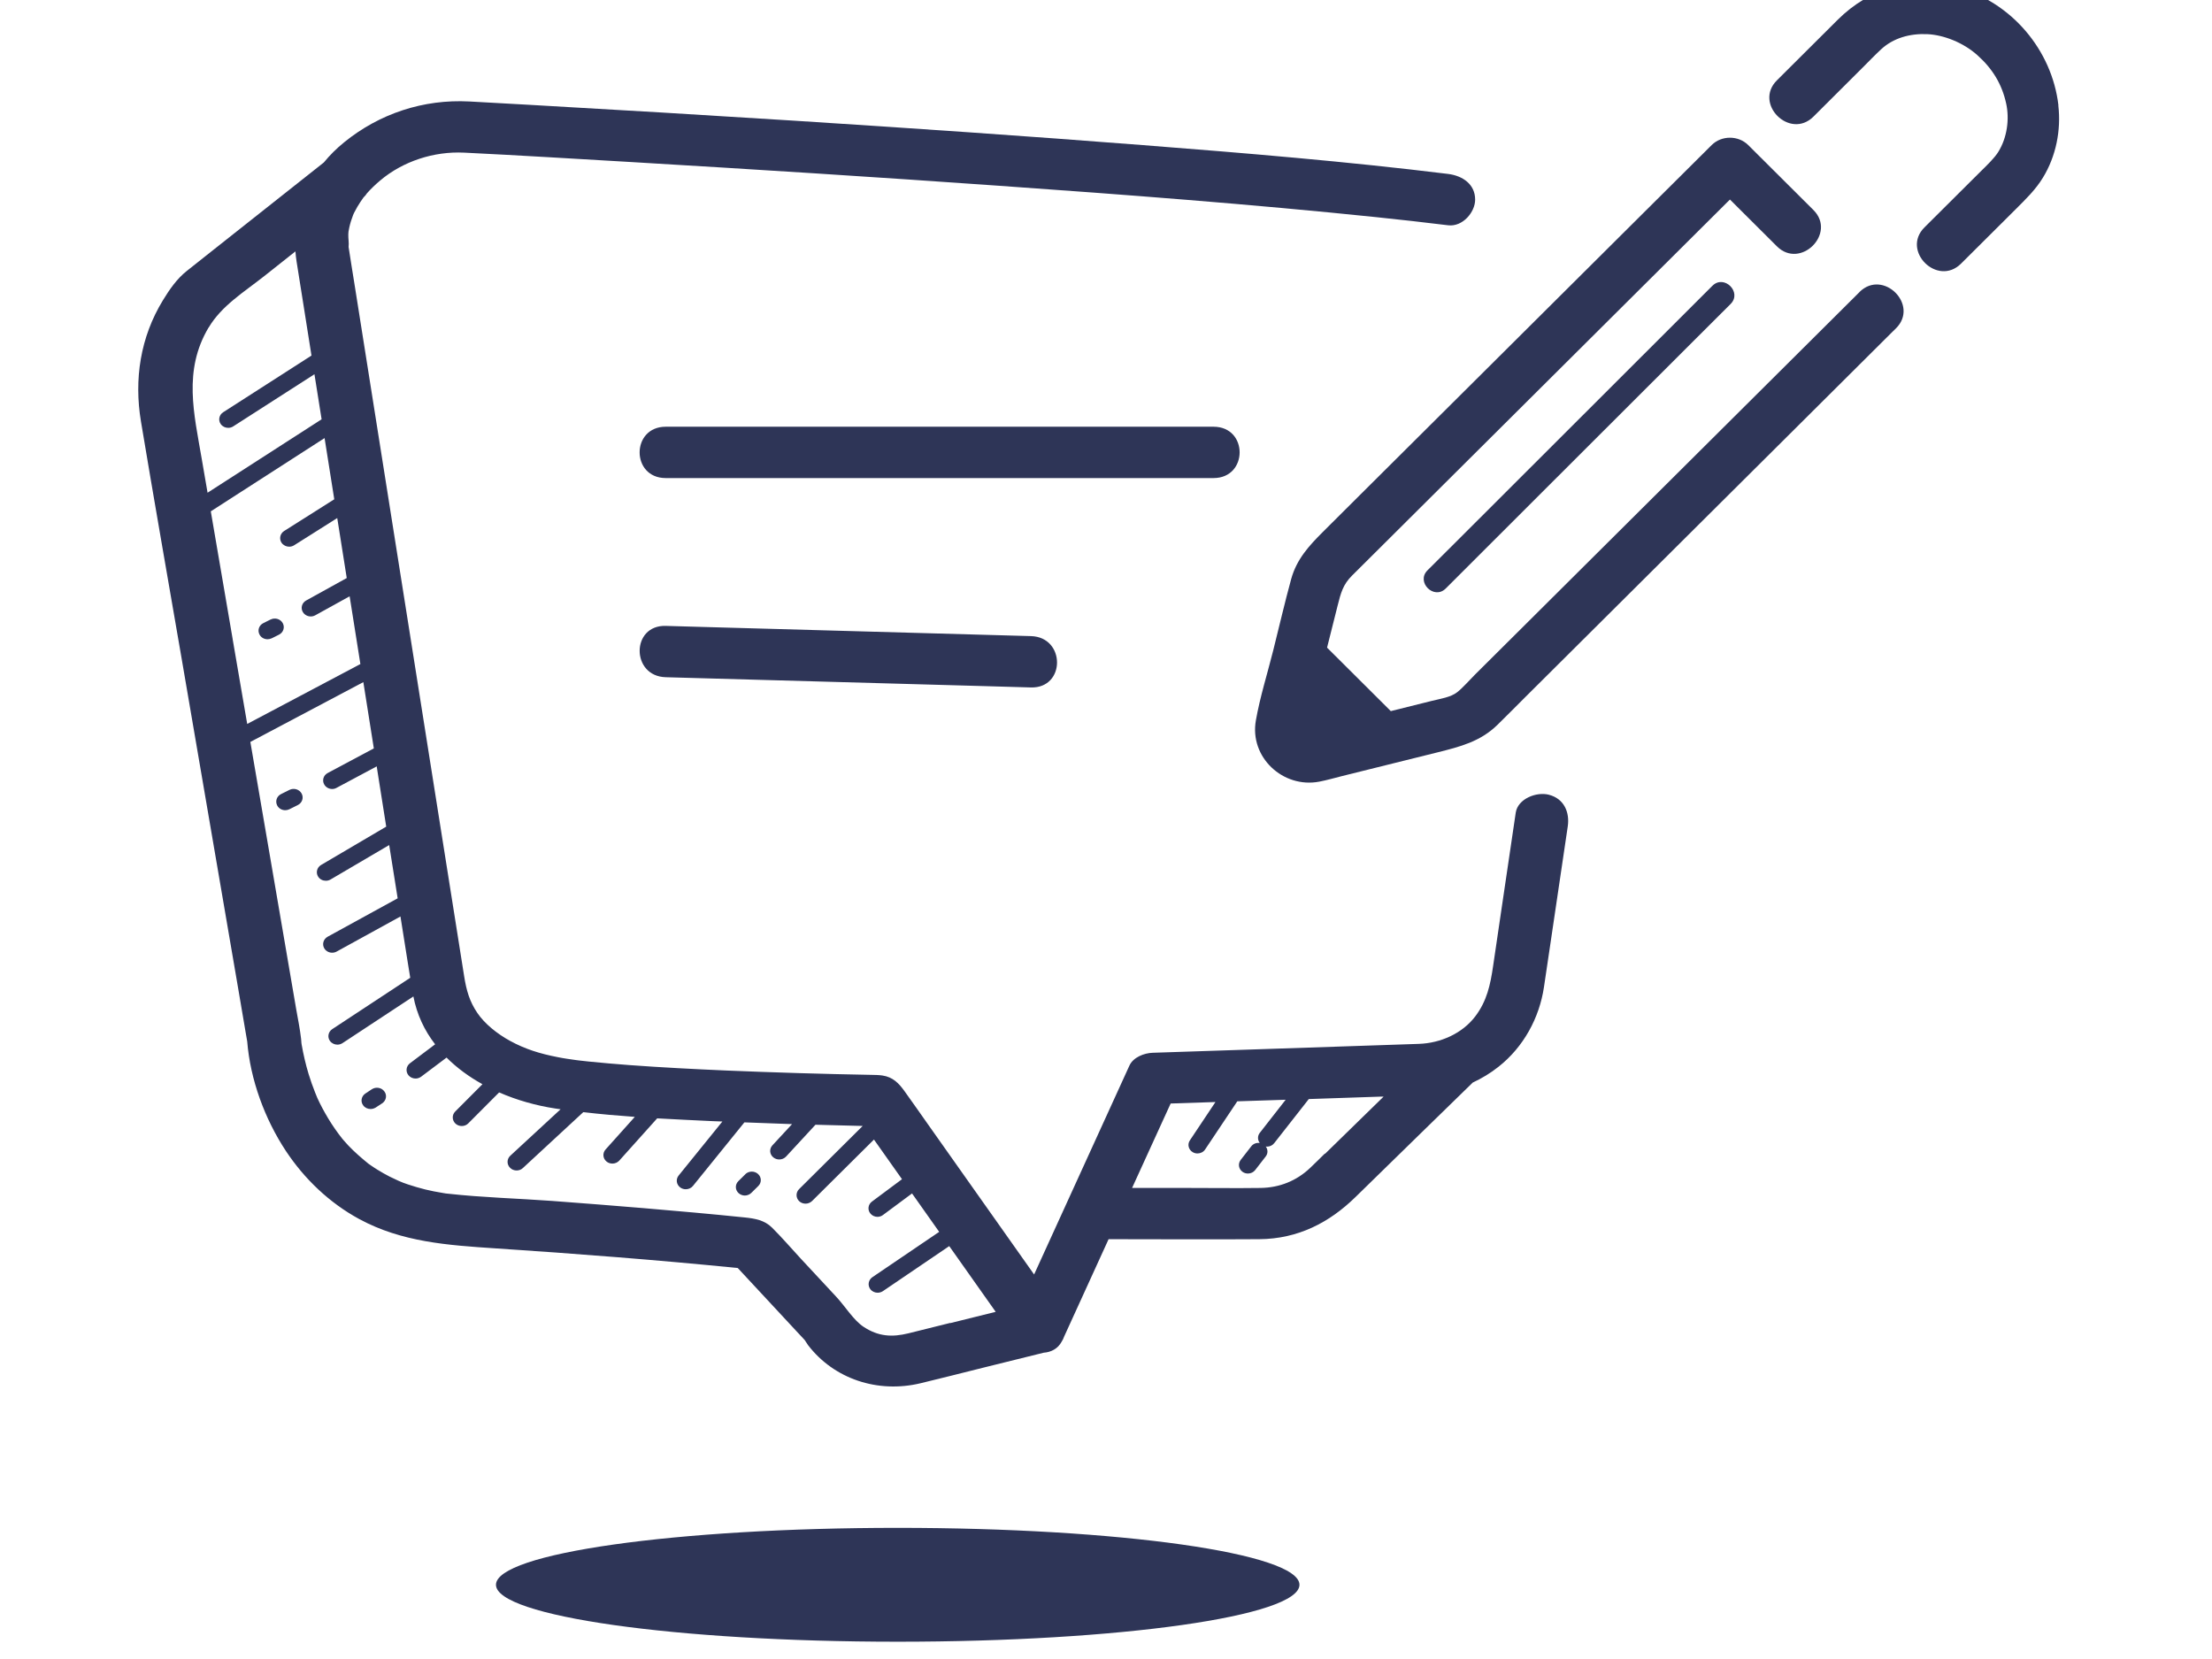 <svg width="128" height="96" viewBox="0 0 128 96" fill="none" xmlns="http://www.w3.org/2000/svg">
<g clip-path="url(#clip0_15399_94118)">
<g clip-path="url(#clip1_15399_94118)">
<path d="M51.947 88.411C39.109 88.411 28.7 89.886 28.7 91.705C28.7 93.524 39.109 95 51.947 95C64.786 95 75.195 93.524 75.195 91.705C75.195 89.886 64.786 88.411 51.947 88.411Z" fill="#2E3557"/>
<path d="M107.598 16.906C103.697 20.787 99.791 24.672 95.891 28.553C93.243 31.185 90.596 33.823 87.948 36.455C87.084 37.314 86.215 38.178 85.351 39.037C85.028 39.36 84.648 39.8 84.325 40.053C83.946 40.351 83.355 40.431 82.85 40.558C82.062 40.755 81.268 40.952 80.48 41.149L76.792 37.476C76.994 36.667 77.201 35.854 77.403 35.045C77.585 34.318 77.716 33.823 78.237 33.307C78.853 32.691 79.475 32.079 80.091 31.463C82.511 29.053 84.936 26.643 87.357 24.233C91.606 20.004 95.855 15.775 100.105 11.546C101.009 12.45 101.918 13.349 102.823 14.254C104.182 15.608 106.294 13.506 104.935 12.152C103.677 10.899 102.419 9.646 101.161 8.393C100.59 7.827 99.62 7.827 99.049 8.393C97.78 9.651 96.517 10.914 95.249 12.172C92.495 14.911 89.742 17.649 86.993 20.388C84.315 23.05 81.637 25.718 78.959 28.381L76.549 30.781C75.746 31.584 75.033 32.357 74.715 33.509C74.341 34.873 74.023 36.258 73.679 37.627C73.336 38.996 72.916 40.315 72.674 41.679C72.29 43.812 74.235 45.631 76.342 45.231C76.787 45.145 77.221 45.019 77.661 44.908C79.505 44.448 81.349 43.989 83.193 43.534C84.482 43.21 85.659 42.917 86.654 41.942C87.195 41.412 87.726 40.876 88.261 40.34C90.666 37.946 93.071 35.556 95.476 33.161C98.356 30.296 101.231 27.436 104.111 24.571C105.89 22.803 107.668 21.029 109.447 19.261C109.538 19.175 109.624 19.084 109.715 18.998C111.074 17.644 108.967 15.547 107.603 16.896L107.598 16.906Z" fill="#2E3557"/>
<path d="M119.112 6.089C118.739 2.89 116.389 0.117 113.251 -0.737C110.695 -1.44 108.189 -0.697 106.339 1.147C105.167 2.314 103.995 3.482 102.823 4.649C101.464 6.003 103.571 8.1 104.935 6.751C105.885 5.806 106.835 4.861 107.784 3.911C108.138 3.557 108.487 3.194 108.851 2.855C109.553 2.203 110.513 1.93 111.528 1.976C112.473 2.021 113.605 2.461 114.419 3.189C115.303 3.977 115.848 4.876 116.091 5.998C116.288 6.902 116.142 7.963 115.641 8.777C115.419 9.141 115 9.54 114.6 9.934C113.519 11.01 112.443 12.081 111.362 13.157C110.003 14.511 112.11 16.608 113.474 15.259C114.53 14.208 115.591 13.152 116.647 12.101C117.218 11.53 117.794 10.975 118.218 10.277C118.976 9.039 119.274 7.529 119.107 6.099L119.112 6.089Z" fill="#2E3557"/>
<path d="M70.223 27.664C72.234 27.664 72.239 24.693 70.223 24.693H38.523C36.512 24.693 36.507 27.664 38.523 27.664H70.223Z" fill="#2E3557"/>
<path d="M41.17 36.293C40.286 36.268 39.407 36.243 38.523 36.218C36.512 36.162 36.512 39.133 38.523 39.188C44.687 39.36 50.846 39.532 57.01 39.704C57.895 39.729 58.774 39.754 59.658 39.78C61.669 39.835 61.669 36.864 59.658 36.809C53.494 36.637 47.335 36.465 41.17 36.293Z" fill="#2E3557"/>
<path d="M89.635 45.99C88.903 45.798 87.831 46.227 87.71 47.025C87.427 48.93 87.144 50.835 86.866 52.74C86.71 53.791 86.553 54.847 86.401 55.898C86.24 57.004 86.038 57.924 85.376 58.803C84.628 59.798 83.365 60.364 82.102 60.405C81.51 60.425 80.924 60.445 80.333 60.465C77.721 60.551 75.109 60.642 72.492 60.728C70.561 60.794 68.636 60.854 66.706 60.92C66.201 60.935 65.575 61.183 65.357 61.658C63.518 65.69 61.679 69.717 59.84 73.749C57.814 70.884 55.788 68.014 53.761 65.149C53.286 64.482 52.822 63.805 52.342 63.143C52.018 62.694 51.68 62.325 51.058 62.234C50.841 62.203 50.624 62.203 50.407 62.198C47.607 62.148 44.808 62.062 42.009 61.946C40.15 61.865 38.285 61.769 36.426 61.633C35.633 61.572 34.839 61.506 34.051 61.425C33.869 61.405 33.687 61.385 33.511 61.365C33.455 61.36 33.399 61.35 33.344 61.344C32.995 61.294 32.641 61.248 32.298 61.178C31.227 60.971 30.388 60.708 29.509 60.228C28.761 59.819 28.038 59.233 27.619 58.611C27.174 57.954 26.988 57.318 26.856 56.474C26.341 53.255 25.835 50.037 25.325 46.823C24.441 41.24 23.557 35.662 22.673 30.079C21.955 25.557 21.238 21.04 20.525 16.518C20.409 15.775 20.283 15.037 20.172 14.294C20.172 14.294 20.172 14.294 20.172 14.284C20.202 14.057 20.146 13.794 20.156 13.557C20.156 13.542 20.166 13.441 20.166 13.405C20.182 13.324 20.197 13.243 20.212 13.163C20.267 12.915 20.343 12.672 20.434 12.44C20.449 12.4 20.48 12.334 20.485 12.324C20.545 12.203 20.611 12.086 20.677 11.97C20.788 11.783 20.909 11.601 21.035 11.425C21.035 11.425 21.041 11.419 21.046 11.414C21.121 11.344 21.182 11.268 21.233 11.187C21.44 10.95 21.723 10.677 22.001 10.444C23.309 9.338 25.098 8.747 26.856 8.833C30.085 8.989 33.313 9.191 36.542 9.378C43.631 9.798 50.715 10.247 57.793 10.748C65.084 11.263 72.375 11.814 79.641 12.566C81.031 12.713 82.415 12.864 83.799 13.036C84.638 13.137 85.361 12.278 85.361 11.551C85.361 10.662 84.638 10.171 83.799 10.065C77.933 9.343 72.037 8.858 66.145 8.398C59.42 7.873 52.685 7.413 45.95 6.983C40.837 6.66 35.724 6.352 30.605 6.064C29.458 5.998 28.306 5.937 27.159 5.872C24.491 5.73 21.955 6.579 19.924 8.226C19.474 8.59 19.08 8.984 18.737 9.403C16.559 11.126 14.381 12.849 12.204 14.572L10.814 15.674C10.233 16.134 9.809 16.75 9.43 17.372C8.116 19.519 7.752 21.959 8.156 24.384C8.919 28.962 9.723 33.54 10.511 38.112C11.602 44.469 12.689 50.83 13.78 57.186C13.921 58.025 14.068 58.869 14.209 59.708C14.24 59.894 14.27 60.076 14.305 60.263C14.482 62.466 15.316 64.745 16.544 66.604C17.61 68.211 19.05 69.6 20.793 70.545C23.249 71.874 25.906 72.056 28.67 72.238C33.349 72.546 38.028 72.91 42.691 73.375C43.333 74.062 43.969 74.754 44.611 75.441C45.101 75.967 45.591 76.492 46.076 77.018C46.238 77.19 46.4 77.361 46.556 77.533C46.556 77.533 46.556 77.533 46.561 77.538C46.597 77.599 46.728 77.796 46.758 77.836C48.264 79.802 50.795 80.635 53.266 80.044C54.469 79.756 55.666 79.448 56.864 79.15C58.041 78.857 59.218 78.564 60.395 78.276C60.82 78.246 61.214 78.049 61.436 77.634C61.497 77.543 61.542 77.442 61.578 77.341C62.437 75.462 63.291 73.587 64.15 71.707C67.055 71.707 69.96 71.728 72.865 71.707C75.104 71.692 76.923 70.752 78.444 69.262C79.702 68.029 80.965 66.801 82.223 65.569C83.223 64.593 84.224 63.618 85.224 62.643C85.745 62.401 86.245 62.102 86.715 61.728C88.17 60.582 89.079 58.889 89.342 57.126C89.463 56.312 89.585 55.494 89.706 54.675C90.044 52.386 90.383 50.097 90.721 47.814C90.838 47.02 90.519 46.217 89.63 45.99H89.635ZM13.462 36.971C13.042 34.51 12.618 32.049 12.198 29.589L18.782 25.35L19.343 28.892L16.443 30.726C16.205 30.877 16.14 31.185 16.296 31.413C16.397 31.554 16.564 31.635 16.731 31.635C16.832 31.635 16.928 31.61 17.019 31.554L19.515 29.978C19.697 31.135 19.884 32.292 20.065 33.449L17.716 34.748C17.468 34.884 17.383 35.187 17.529 35.425C17.625 35.581 17.802 35.672 17.979 35.672C18.07 35.672 18.155 35.652 18.241 35.606L20.232 34.505C20.439 35.814 20.646 37.117 20.854 38.426L14.305 41.892C14.023 40.255 13.745 38.618 13.462 36.981V36.971ZM12.072 18.958C12.825 17.685 14.129 16.896 15.291 15.977C15.892 15.502 16.493 15.027 17.095 14.547C17.11 14.739 17.13 14.931 17.16 15.123C17.302 16.038 17.448 16.947 17.595 17.862C17.736 18.766 17.883 19.67 18.024 20.575L12.916 23.854C12.678 24.006 12.613 24.314 12.774 24.541C12.876 24.683 13.037 24.758 13.204 24.758C13.305 24.758 13.406 24.733 13.497 24.672L18.196 21.656C18.332 22.525 18.474 23.394 18.61 24.263L12.011 28.512C11.9 27.856 11.789 27.199 11.673 26.547C11.228 23.94 10.592 21.444 12.067 18.958H12.072ZM54.984 76.553C54.181 76.755 53.377 76.957 52.569 77.154C51.619 77.387 50.831 77.341 49.982 76.785C49.386 76.396 48.931 75.618 48.375 75.022L46.349 72.844C45.793 72.243 45.253 71.612 44.672 71.035C44.237 70.606 43.687 70.51 43.095 70.449C41.145 70.247 39.185 70.076 37.229 69.909C35.476 69.762 33.718 69.626 31.964 69.494C29.959 69.348 27.927 69.297 25.931 69.075C25.669 69.045 25.927 69.08 25.669 69.04C25.482 69.009 25.29 68.974 25.103 68.939C24.769 68.873 24.436 68.792 24.113 68.696C23.946 68.646 23.779 68.595 23.612 68.54C23.567 68.524 23.39 68.459 23.324 68.438C23.269 68.413 23.092 68.342 23.047 68.322C22.88 68.246 22.713 68.166 22.546 68.085C22.309 67.963 22.076 67.832 21.849 67.691C21.718 67.61 21.591 67.529 21.47 67.443C21.425 67.413 21.384 67.382 21.339 67.352C21.334 67.352 21.334 67.347 21.323 67.342C20.914 67.008 20.515 66.665 20.156 66.286C20.06 66.185 19.974 66.084 19.884 65.983C19.853 65.948 19.823 65.912 19.798 65.882C19.646 65.69 19.505 65.498 19.368 65.301C19.105 64.922 18.868 64.523 18.651 64.118C18.555 63.942 18.469 63.76 18.383 63.578C18.373 63.563 18.368 63.542 18.358 63.522C18.317 63.421 18.277 63.325 18.236 63.224C18.095 62.87 17.969 62.512 17.857 62.148C17.686 61.582 17.554 61.011 17.453 60.43C17.453 60.46 17.458 60.491 17.463 60.521C17.463 60.48 17.453 60.435 17.448 60.395C17.423 60.243 17.428 60.258 17.438 60.334C17.438 60.319 17.438 60.309 17.438 60.294C17.433 60.233 17.428 60.172 17.423 60.112C17.357 59.541 17.241 58.97 17.14 58.399C16.63 55.433 16.124 52.462 15.614 49.496C15.24 47.308 14.866 45.12 14.487 42.933L21.025 39.472C21.227 40.75 21.43 42.028 21.632 43.307L18.964 44.731C18.711 44.863 18.625 45.166 18.767 45.404C18.863 45.565 19.04 45.656 19.222 45.656C19.308 45.656 19.393 45.636 19.474 45.59L21.799 44.347C21.834 44.56 21.864 44.777 21.899 44.989C22.051 45.939 22.203 46.889 22.349 47.834L18.58 50.052C18.337 50.198 18.262 50.502 18.413 50.734C18.514 50.886 18.681 50.966 18.858 50.966C18.954 50.966 19.045 50.941 19.131 50.891L22.521 48.9C22.683 49.926 22.844 50.951 23.011 51.982L18.959 54.205C18.711 54.342 18.625 54.645 18.767 54.882C18.863 55.039 19.04 55.13 19.217 55.13C19.308 55.13 19.393 55.11 19.479 55.064L23.173 53.033C23.319 53.953 23.466 54.877 23.612 55.797C23.653 56.059 23.698 56.317 23.739 56.58L19.227 59.551C18.989 59.708 18.934 60.016 19.095 60.238C19.196 60.374 19.358 60.45 19.525 60.45C19.626 60.45 19.732 60.42 19.823 60.359L23.921 57.661C24.123 58.707 24.562 59.632 25.179 60.43L23.724 61.526C23.496 61.698 23.461 62.006 23.638 62.224C23.739 62.345 23.89 62.411 24.047 62.411C24.158 62.411 24.274 62.375 24.37 62.304L25.841 61.198C26.442 61.799 27.149 62.315 27.917 62.739L26.341 64.32C26.144 64.518 26.154 64.831 26.361 65.023C26.462 65.114 26.593 65.159 26.72 65.159C26.856 65.159 26.998 65.109 27.099 65.003L28.882 63.214C29.913 63.664 31.025 63.977 32.126 64.144C32.232 64.159 32.333 64.174 32.439 64.189L29.529 66.877C29.322 67.069 29.317 67.382 29.519 67.579C29.62 67.68 29.756 67.731 29.893 67.731C30.029 67.731 30.155 67.686 30.257 67.59L33.753 64.356C34.743 64.472 35.739 64.558 36.734 64.629L35.041 66.518C34.855 66.726 34.88 67.039 35.102 67.216C35.198 67.296 35.319 67.332 35.441 67.332C35.587 67.332 35.734 67.271 35.835 67.16L38.028 64.715C39.094 64.775 40.165 64.826 41.231 64.876C41.423 64.886 41.615 64.891 41.802 64.897L39.27 68.024C39.094 68.241 39.139 68.55 39.367 68.716C39.462 68.787 39.574 68.817 39.685 68.817C39.841 68.817 39.998 68.752 40.099 68.625L43.075 64.947C43.995 64.982 44.914 65.018 45.834 65.048L44.697 66.276C44.505 66.483 44.53 66.796 44.748 66.973C44.849 67.054 44.97 67.094 45.091 67.094C45.238 67.094 45.379 67.039 45.485 66.928L47.188 65.084C47.956 65.104 48.724 65.129 49.492 65.144C49.633 65.144 49.78 65.149 49.921 65.154L46.238 68.812C46.041 69.009 46.046 69.323 46.253 69.515C46.354 69.606 46.486 69.651 46.612 69.651C46.748 69.651 46.885 69.6 46.991 69.499L50.573 65.942C51.114 66.705 51.654 67.473 52.195 68.236L50.457 69.53C50.23 69.697 50.189 70.01 50.366 70.222C50.467 70.348 50.624 70.414 50.775 70.414C50.886 70.414 51.003 70.379 51.094 70.308L52.776 69.06C53.302 69.803 53.822 70.54 54.347 71.283L50.482 73.905C50.25 74.062 50.194 74.375 50.361 74.598C50.462 74.734 50.624 74.805 50.785 74.805C50.892 74.805 50.998 74.774 51.089 74.714L54.929 72.107C55.823 73.375 56.722 74.643 57.617 75.911C56.742 76.129 55.863 76.346 54.989 76.563L54.984 76.553ZM76.665 66.751C76.382 67.029 76.099 67.312 75.811 67.585C75.013 68.342 74.028 68.726 72.946 68.742C71.531 68.762 70.117 68.742 68.702 68.742H65.509L67.247 64.937C67.414 64.578 67.575 64.214 67.742 63.856C68.606 63.825 69.47 63.8 70.334 63.77L68.854 65.988C68.697 66.22 68.773 66.523 69.015 66.67C69.101 66.721 69.197 66.746 69.293 66.746C69.465 66.746 69.637 66.665 69.733 66.518L71.597 63.729L74.396 63.638L72.896 65.558C72.759 65.735 72.769 65.968 72.896 66.139C72.714 66.114 72.522 66.18 72.406 66.332L71.794 67.12C71.623 67.342 71.673 67.65 71.905 67.812C71.996 67.878 72.108 67.908 72.214 67.908C72.375 67.908 72.532 67.837 72.633 67.706L73.244 66.918C73.381 66.741 73.371 66.513 73.244 66.342C73.27 66.342 73.29 66.352 73.315 66.352C73.477 66.352 73.633 66.281 73.734 66.15L75.735 63.598C77.135 63.553 78.534 63.507 79.934 63.456C79.98 63.456 80.02 63.456 80.065 63.456C78.934 64.558 77.807 65.665 76.675 66.766L76.665 66.751Z" fill="#2E3557"/>
<path d="M17.444 60.384C17.444 60.384 17.444 60.405 17.449 60.42C17.449 60.384 17.439 60.349 17.434 60.324C17.434 60.344 17.434 60.364 17.444 60.384Z" fill="#2E3557"/>
<path d="M99.089 16.538C97.235 18.392 95.375 20.247 93.521 22.101C90.56 25.057 87.604 28.012 84.644 30.968C83.961 31.645 83.284 32.327 82.602 33.004C81.925 33.681 82.976 34.732 83.658 34.055C85.513 32.201 87.372 30.347 89.226 28.492C92.187 25.537 95.143 22.581 98.104 19.625C98.786 18.948 99.463 18.266 100.145 17.589C100.822 16.912 99.771 15.861 99.089 16.538Z" fill="#2E3557"/>
<path d="M43.131 67.948L42.727 68.347C42.525 68.544 42.535 68.858 42.742 69.044C42.843 69.135 42.975 69.181 43.101 69.181C43.227 69.181 43.374 69.13 43.475 69.029L43.879 68.63C44.081 68.433 44.071 68.12 43.864 67.933C43.657 67.746 43.328 67.751 43.126 67.948H43.131Z" fill="#2E3557"/>
<path d="M16.751 45.707L16.266 45.949C16.009 46.075 15.913 46.373 16.044 46.616C16.135 46.788 16.317 46.884 16.509 46.884C16.59 46.884 16.671 46.864 16.746 46.828L17.231 46.586C17.489 46.459 17.585 46.161 17.454 45.919C17.322 45.676 17.009 45.58 16.751 45.707Z" fill="#2E3557"/>
<path d="M15.655 35.849L15.241 36.056C14.983 36.182 14.887 36.48 15.019 36.723C15.11 36.895 15.291 36.991 15.483 36.991C15.564 36.991 15.645 36.97 15.726 36.935L16.14 36.728C16.398 36.602 16.494 36.303 16.363 36.061C16.231 35.818 15.918 35.722 15.66 35.849H15.655Z" fill="#2E3557"/>
<path d="M21.515 63.032L21.147 63.275C20.909 63.431 20.849 63.74 21.015 63.962C21.116 64.103 21.278 64.174 21.445 64.174C21.546 64.174 21.652 64.144 21.743 64.088L22.112 63.846C22.349 63.689 22.41 63.381 22.243 63.158C22.081 62.931 21.753 62.876 21.515 63.032Z" fill="#2E3557"/>
</g>
</g>
<defs>
<clipPath id="clip0_15399_94118">
<rect width="128" height="96" fill="white"/>
</clipPath>
<clipPath id="clip1_15399_94118">
<rect width="111.158" height="96" fill="white" transform="translate(8 -1)"/>
</clipPath>
</defs>
</svg>

